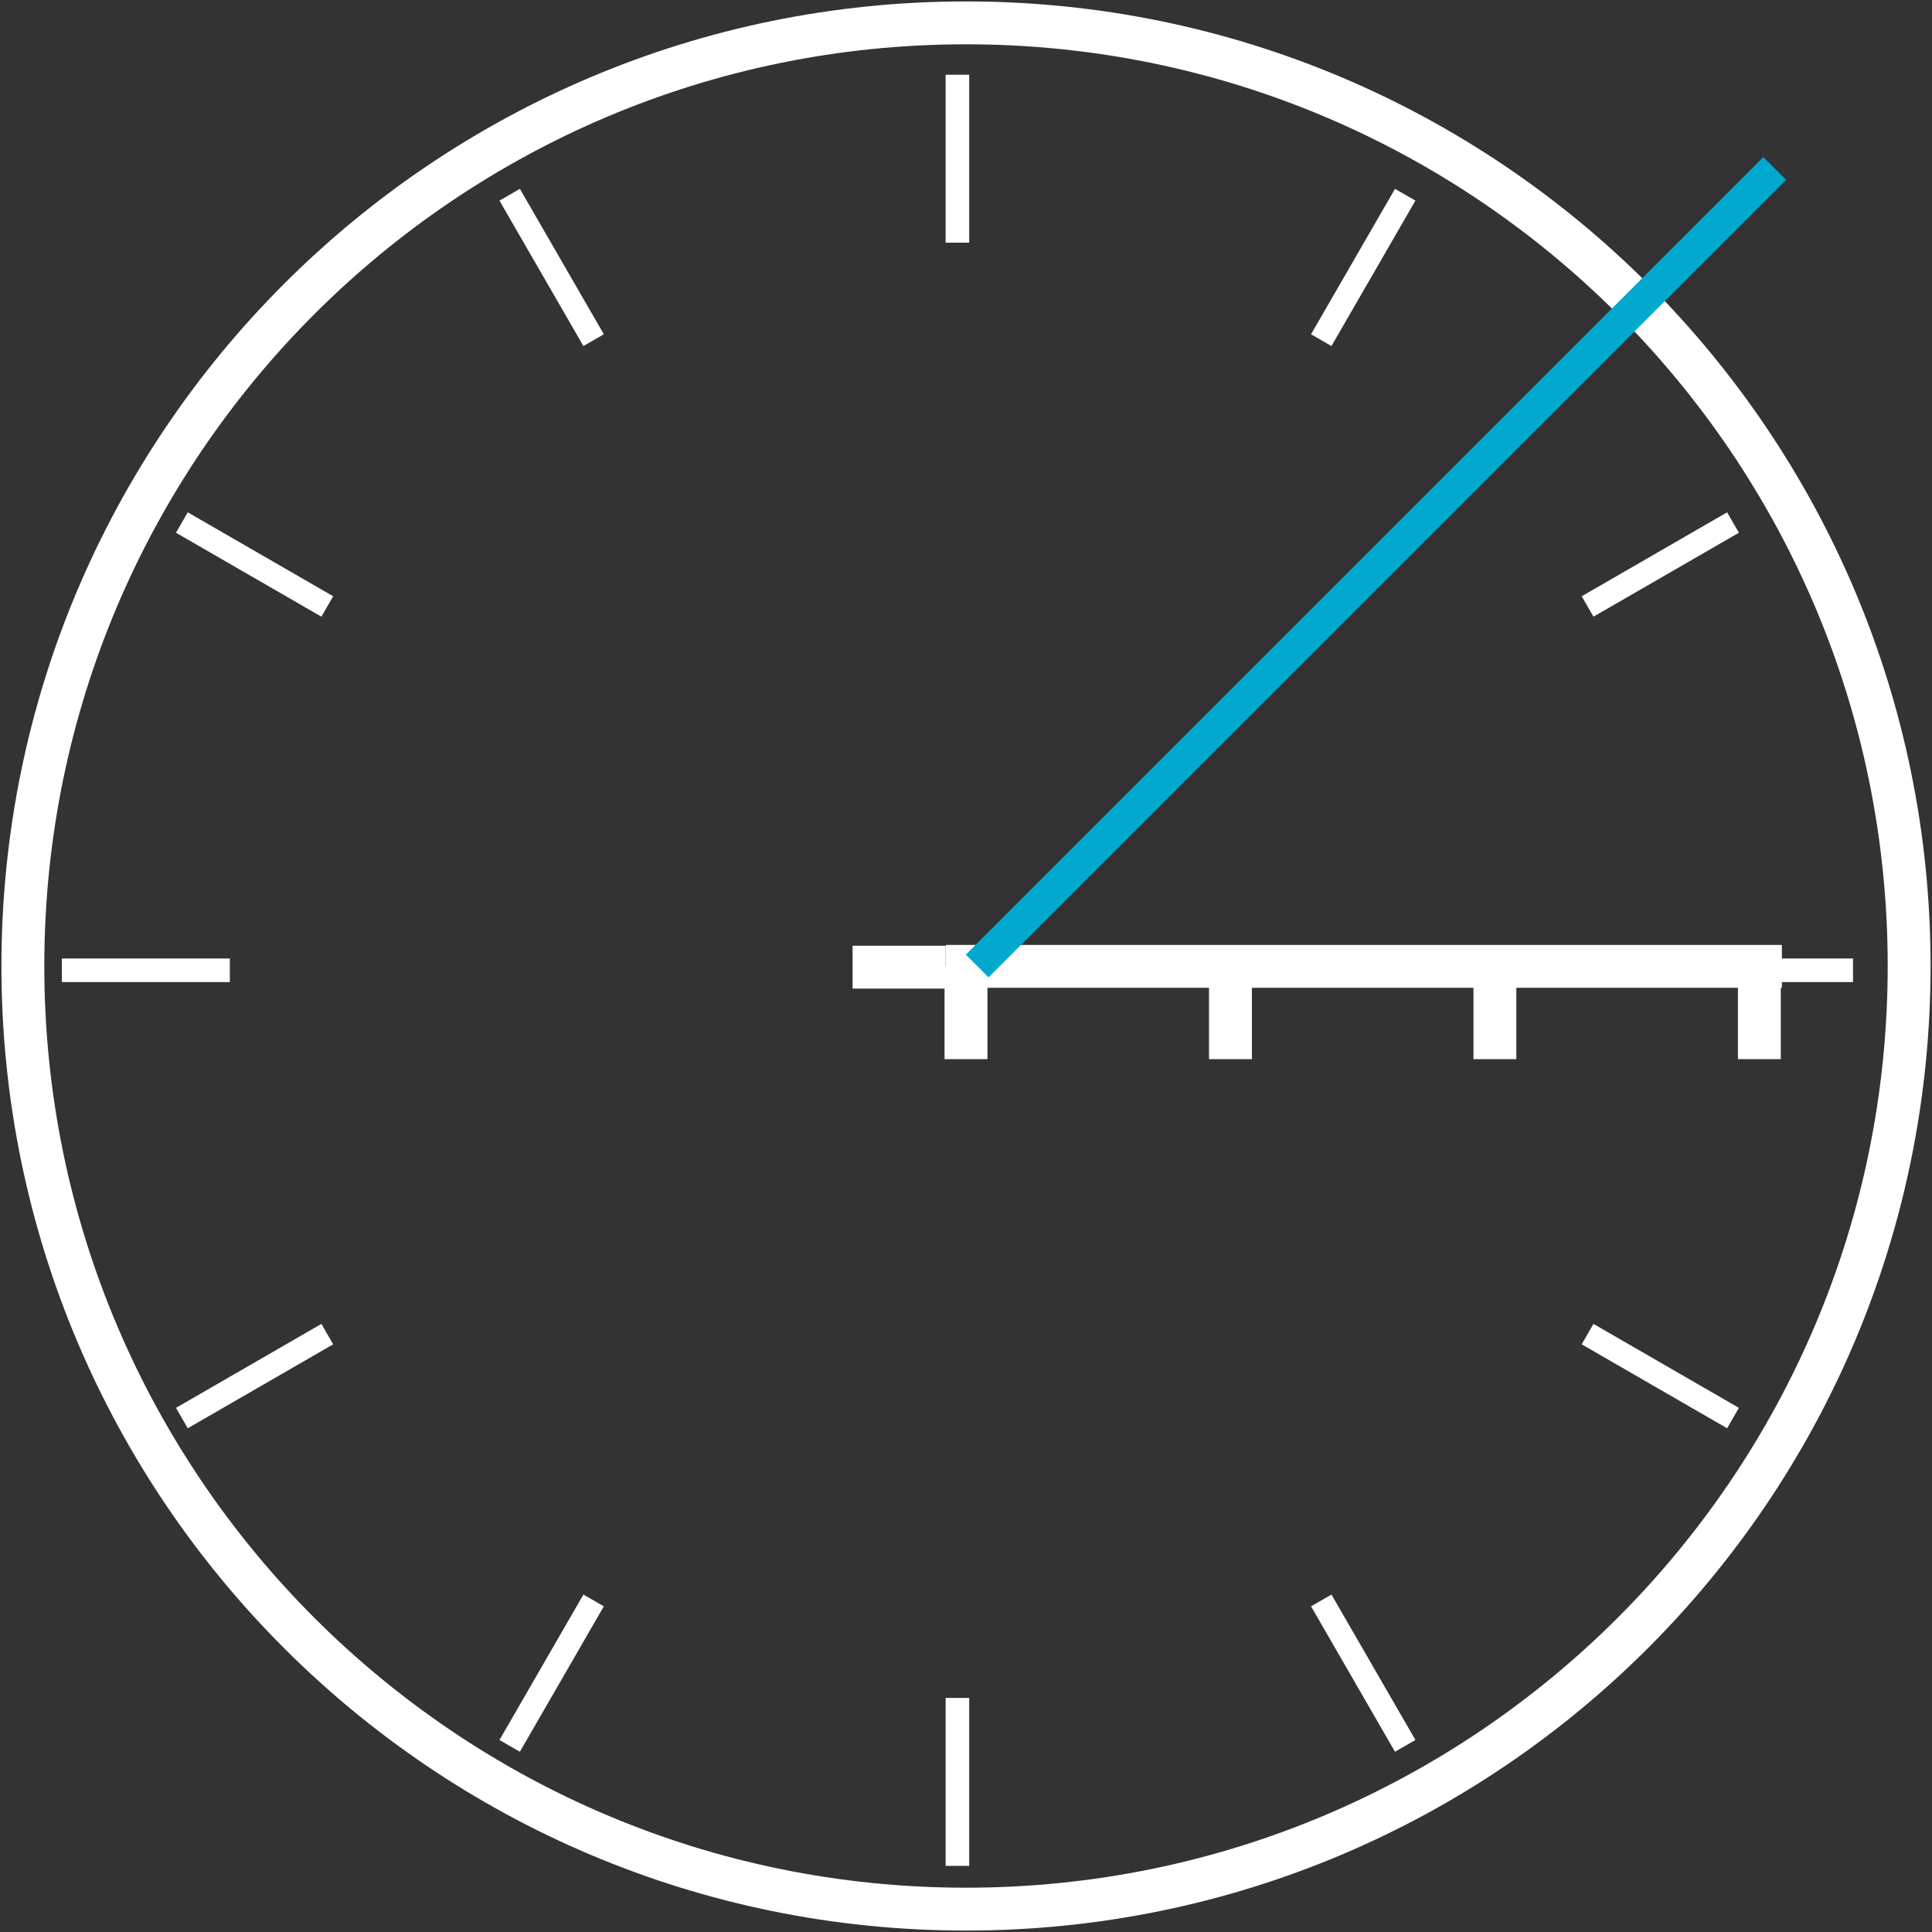 <?xml version="1.0" encoding="UTF-8"?>
<svg xmlns="http://www.w3.org/2000/svg" width="169" height="169" viewBox="0 0 169 169" fill="none">
  <rect x="0" y="0" width="169" height="169" fill="#333333" stroke="none"/>
  <path d="M84.5 167C130.063 167 167 130.063 167 84.5C167 38.937 130.063 2 84.5 2C38.937 2 2 38.937 2 84.5C2 130.063 38.937 167 84.5 167Z" stroke="white" stroke-width="3.75" stroke-miterlimit="10"></path>
  <path d="M155.868 84.532H82.74" stroke="white" stroke-width="3.75" stroke-miterlimit="10"></path>
  <path d="M84.5 84.5V92.649" stroke="white" stroke-width="3.75" stroke-miterlimit="10"></path>
  <path d="M107.633 84.5V92.649" stroke="white" stroke-width="3.75" stroke-miterlimit="10"></path>
  <path d="M85.479 84.5L155.242 14.736" stroke="#01A9D1" stroke-width="2.812" stroke-miterlimit="10"></path>
  <path d="M83.75 163.215V148.524" stroke="white" stroke-width="2.062" stroke-miterlimit="10"></path>
  <path d="M44.583 152.719L51.927 139.997" stroke="white" stroke-width="2.062" stroke-miterlimit="10"></path>
  <path d="M15.908 124.044L28.63 116.7" stroke="white" stroke-width="2.062" stroke-miterlimit="10"></path>
  <path d="M5.412 84.875H20.103" stroke="white" stroke-width="2.062" stroke-miterlimit="10"></path>
  <path d="M15.908 45.707L28.63 53.051" stroke="white" stroke-width="2.062" stroke-miterlimit="10"></path>
  <path d="M44.583 17.033L51.927 29.755" stroke="white" stroke-width="2.062" stroke-miterlimit="10"></path>
  <path d="M83.75 6.537V21.227" stroke="white" stroke-width="2.062" stroke-miterlimit="10"></path>
  <path d="M122.92 17.033L115.575 29.755" stroke="white" stroke-width="2.062" stroke-miterlimit="10"></path>
  <path d="M151.593 45.707L138.872 53.051" stroke="white" stroke-width="2.062" stroke-miterlimit="10"></path>
  <path d="M162.09 84.875H147.399" stroke="white" stroke-width="2.062" stroke-miterlimit="10"></path>
  <path d="M151.593 124.044L138.872 116.7" stroke="white" stroke-width="2.062" stroke-miterlimit="10"></path>
  <path d="M122.92 152.719L115.575 139.997" stroke="white" stroke-width="2.062" stroke-miterlimit="10"></path>
  <path d="M130.765 84.5V92.649" stroke="white" stroke-width="3.75" stroke-miterlimit="10"></path>
  <path d="M153.898 84.5V92.649" stroke="white" stroke-width="3.75" stroke-miterlimit="10"></path>
  <path d="M82.726 84.602H74.579" stroke="white" stroke-width="3.75" stroke-miterlimit="10"></path>
</svg>
